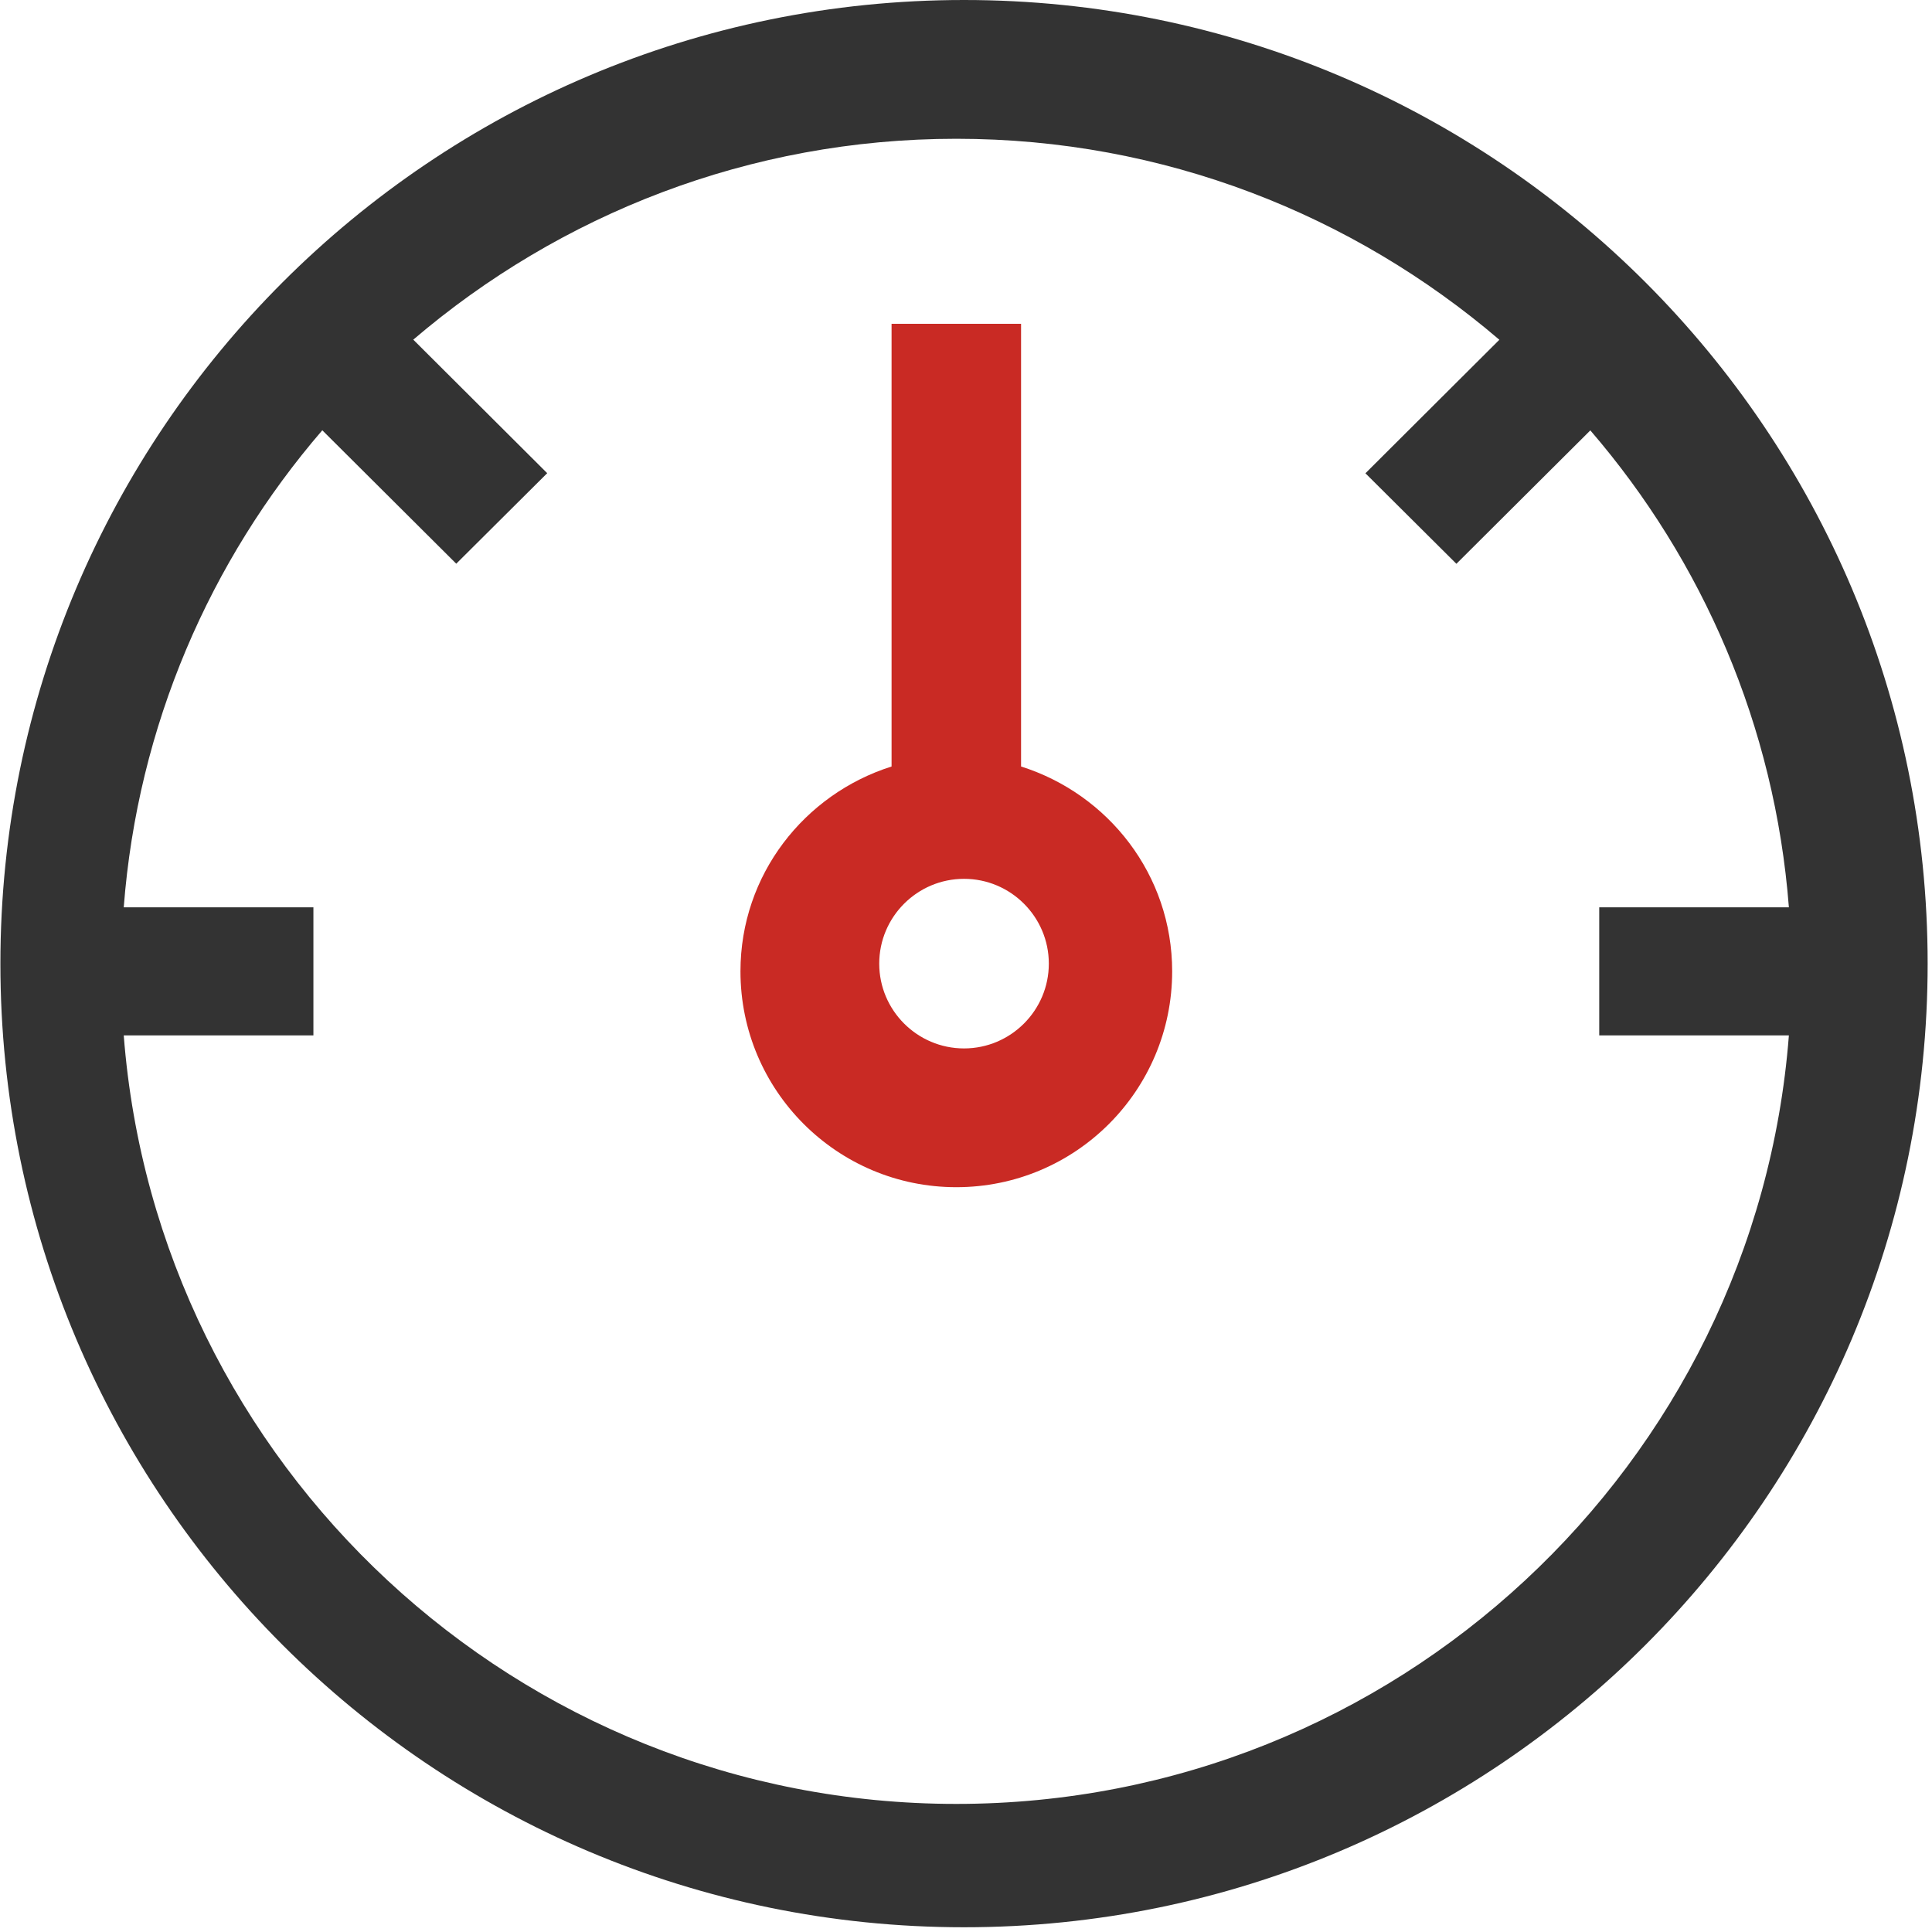 <?xml version="1.0" encoding="UTF-8"?>
<svg width="145px" height="145px" viewBox="0 0 145 145" version="1.1" xmlns="http://www.w3.org/2000/svg" xmlns:xlink="http://www.w3.org/1999/xlink">
    <title>Group 19</title>
    <g id="Ike's-playground" stroke="none" stroke-width="1" fill="none" fill-rule="evenodd">
        <g id="API-Benefits-Assets" transform="translate(-1934, -206)">
            <g id="Group-19" transform="translate(1934.03, 206)">
                <path d="M72.322,0 C32.385,0 0,32.377 0,72.322 C0,112.268 32.385,144.644 72.322,144.644 C112.259,144.644 144.643,112.268 144.643,72.322 C144.643,32.377 112.259,0 72.322,0 Z M71.743,135.387 C38.78,135.387 11.742,109.912 9.257,77.707 L23.492,77.707 L23.492,68.094 L9.257,68.094 C10.303,54.475 15.723,42.082 24.159,32.293 L34.212,42.307 L41.039,35.513 L30.987,25.492 C41.956,16.119 56.182,10.415 71.743,10.415 C87.304,10.415 101.53,16.119 112.5,25.5 L102.448,35.521 L109.275,42.314 L119.327,32.301 C127.755,42.082 133.176,54.475 134.229,68.094 L119.995,68.094 L119.995,77.707 L134.229,77.707 C131.744,109.912 104.707,135.387 71.743,135.387 L71.743,135.387 Z" id="Fill-2" fill="#333333"></path>
                <path d="M76.603,57.527 L76.603,24.301 L66.884,24.301 L66.884,57.527 C60.33,59.601 55.543,65.659 55.543,72.901 C55.543,81.851 62.801,89.101 71.743,89.101 C80.686,89.101 87.943,81.851 87.943,72.901 C87.943,65.659 83.156,59.601 76.603,57.527 Z M72.322,78.686 C68.813,78.686 65.958,75.83 65.958,72.322 C65.958,68.814 68.813,65.958 72.322,65.958 C75.83,65.958 78.686,68.814 78.686,72.322 C78.686,75.83 75.83,78.686 72.322,78.686 L72.322,78.686 Z" id="Fill-17" fill="#C92A24"></path>
            </g>
        </g>
    </g>
</svg>